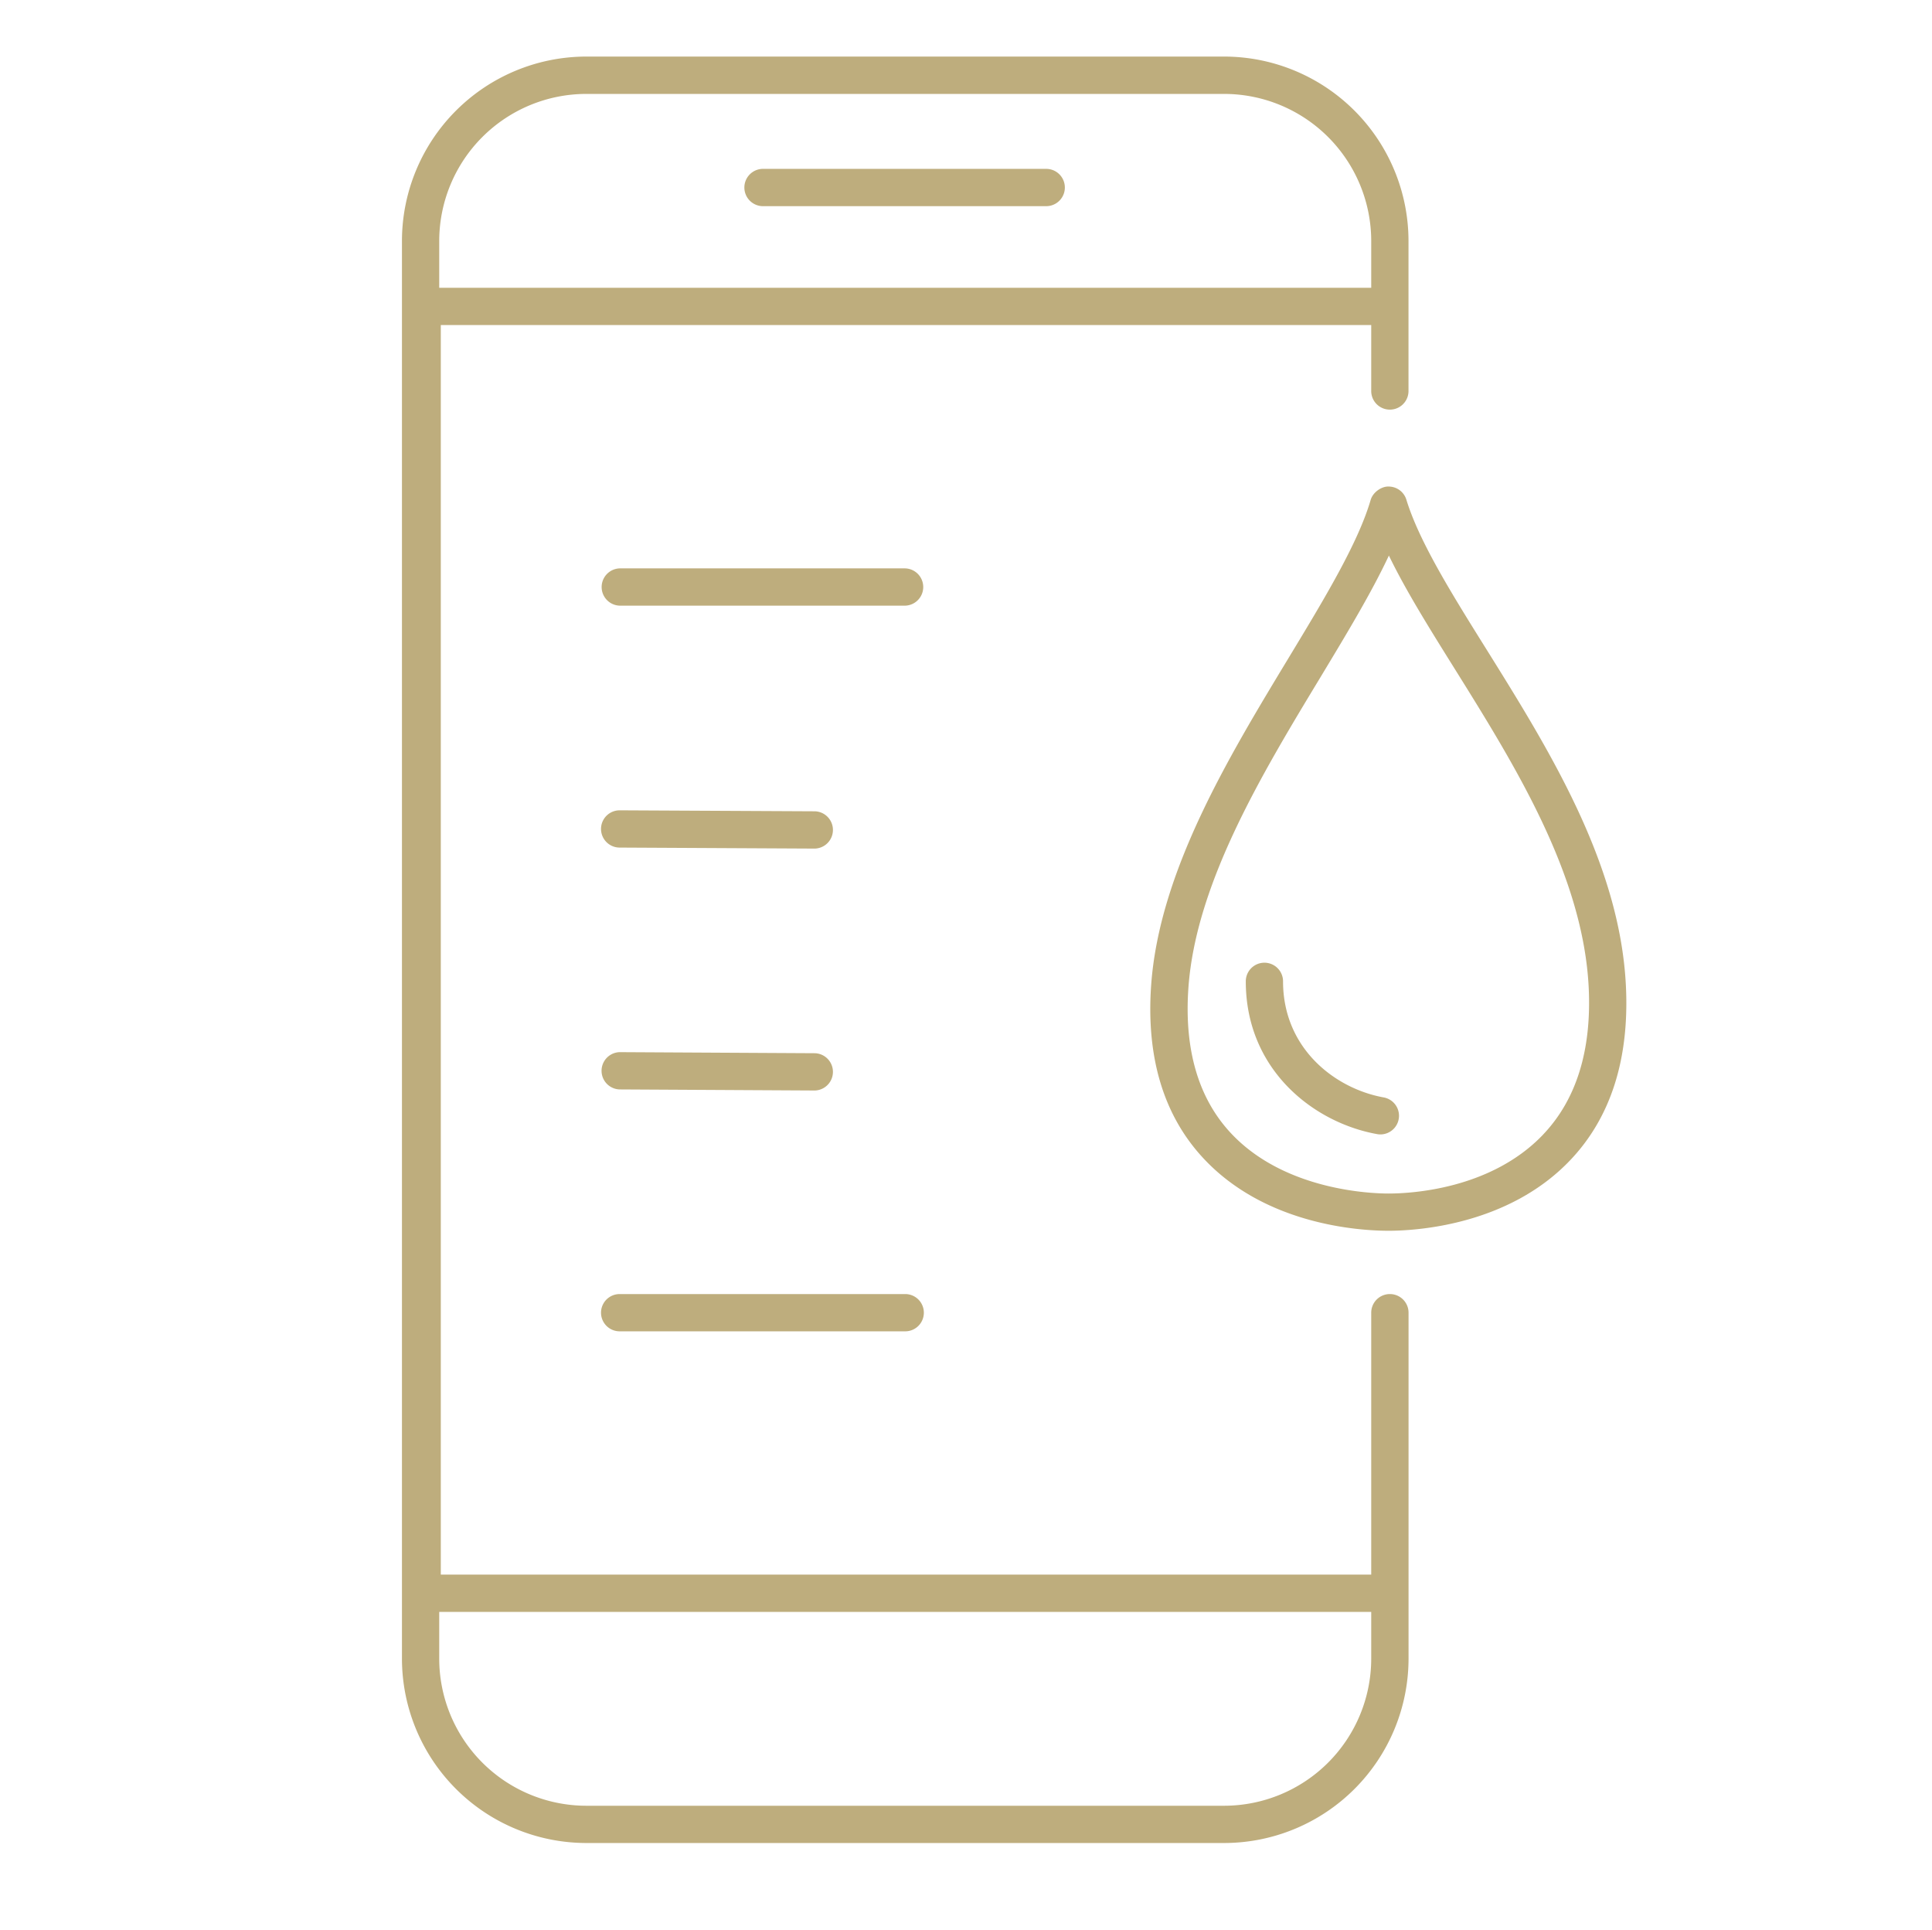 <?xml version="1.0" encoding="UTF-8"?> <svg xmlns="http://www.w3.org/2000/svg" viewBox="0 0 884.7 883.81"><defs><style>.cls-1{fill:#bead7d;}</style></defs><g id="Layer_1" data-name="Layer 1"><path class="cls-1" d="M636.44,592.48a8.53,8.53,0,0,0-8.53,8.53V720.92H201.85V148.83H627.91V179.3a8.54,8.54,0,0,0,17.07,0v-69a84.5,84.5,0,0,0-84.39-84.4H268.46a84.51,84.51,0,0,0-84.4,84.4V759.41a84.51,84.51,0,0,0,84.4,84.4H560.59A84.5,84.5,0,0,0,645,759.41V601A8.53,8.53,0,0,0,636.44,592.48ZM268.46,43H560.59a67.4,67.4,0,0,1,67.32,67.33v21.42H201.13V110.34A67.4,67.4,0,0,1,268.46,43ZM560.59,826.75H268.46a67.41,67.41,0,0,1-67.33-67.34V738H627.91v21.42A67.41,67.41,0,0,1,560.59,826.75Z"></path><path class="cls-1" d="M349.69,94.39H479.37a8.54,8.54,0,0,0,0-17.07H349.69a8.54,8.54,0,1,0,0,17.07Z"></path><path class="cls-1" d="M414.52,260.23H283.75a8.54,8.54,0,0,0,0,17.07H414.52a8.54,8.54,0,0,0,0-17.07Z"></path><path class="cls-1" d="M373.12,388.52h.05a8.54,8.54,0,0,0,0-17.07L283.8,371h-.05a8.53,8.53,0,0,0,0,17.06Z"></path><path class="cls-1" d="M283.71,498.79l89.41.49h.05a8.54,8.54,0,0,0,0-17.07l-89.41-.49h-.05a8.54,8.54,0,0,0,0,17.07Z"></path><path class="cls-1" d="M283.75,609.54H414.52a8.53,8.53,0,1,0,0-17.06H283.75a8.53,8.53,0,0,0,0,17.06Z"></path><path class="cls-1" d="M644,228.76a8.52,8.52,0,0,0-8.16-6c-3.06-.13-7.12,2.49-8.19,6.13-5.77,19.78-21.2,45.27-37.52,72.25-27.8,45.95-59.31,98-63,150-2.32,33.05,5.75,59.71,24,79.25,28.65,30.73,72.08,33.11,84.71,33.11,12.3,0,54.66-2.33,83.17-32.29,18.59-19.51,27.18-46.4,25.52-79.89-2.77-56.11-35.27-108.2-63.94-154.16C664.78,271.85,649.86,247.94,644,228.76Zm62.64,290.69c-23.82,25-60.21,27-70.8,27-7.75,0-47.66-1.33-72.23-27.69-14.86-15.93-21.39-38.26-19.42-66.4,3.36-47.91,33.74-98.11,60.54-142.4C616.59,290.3,628,271.43,636,254.36c7.64,15.8,18.32,32.94,30.12,51.83,27.58,44.2,58.82,94.29,61.38,146C728.88,480.81,721.87,503.45,706.62,519.45Z"></path><path class="cls-1" d="M633.63,502.45c-22.2-4-46.1-22.33-46.1-53.15a8.53,8.53,0,1,0-17.06,0c0,40.62,31.17,64.75,60.14,69.95a8.77,8.77,0,0,0,1.52.14,8.54,8.54,0,0,0,1.5-16.94Z"></path></g></svg> 